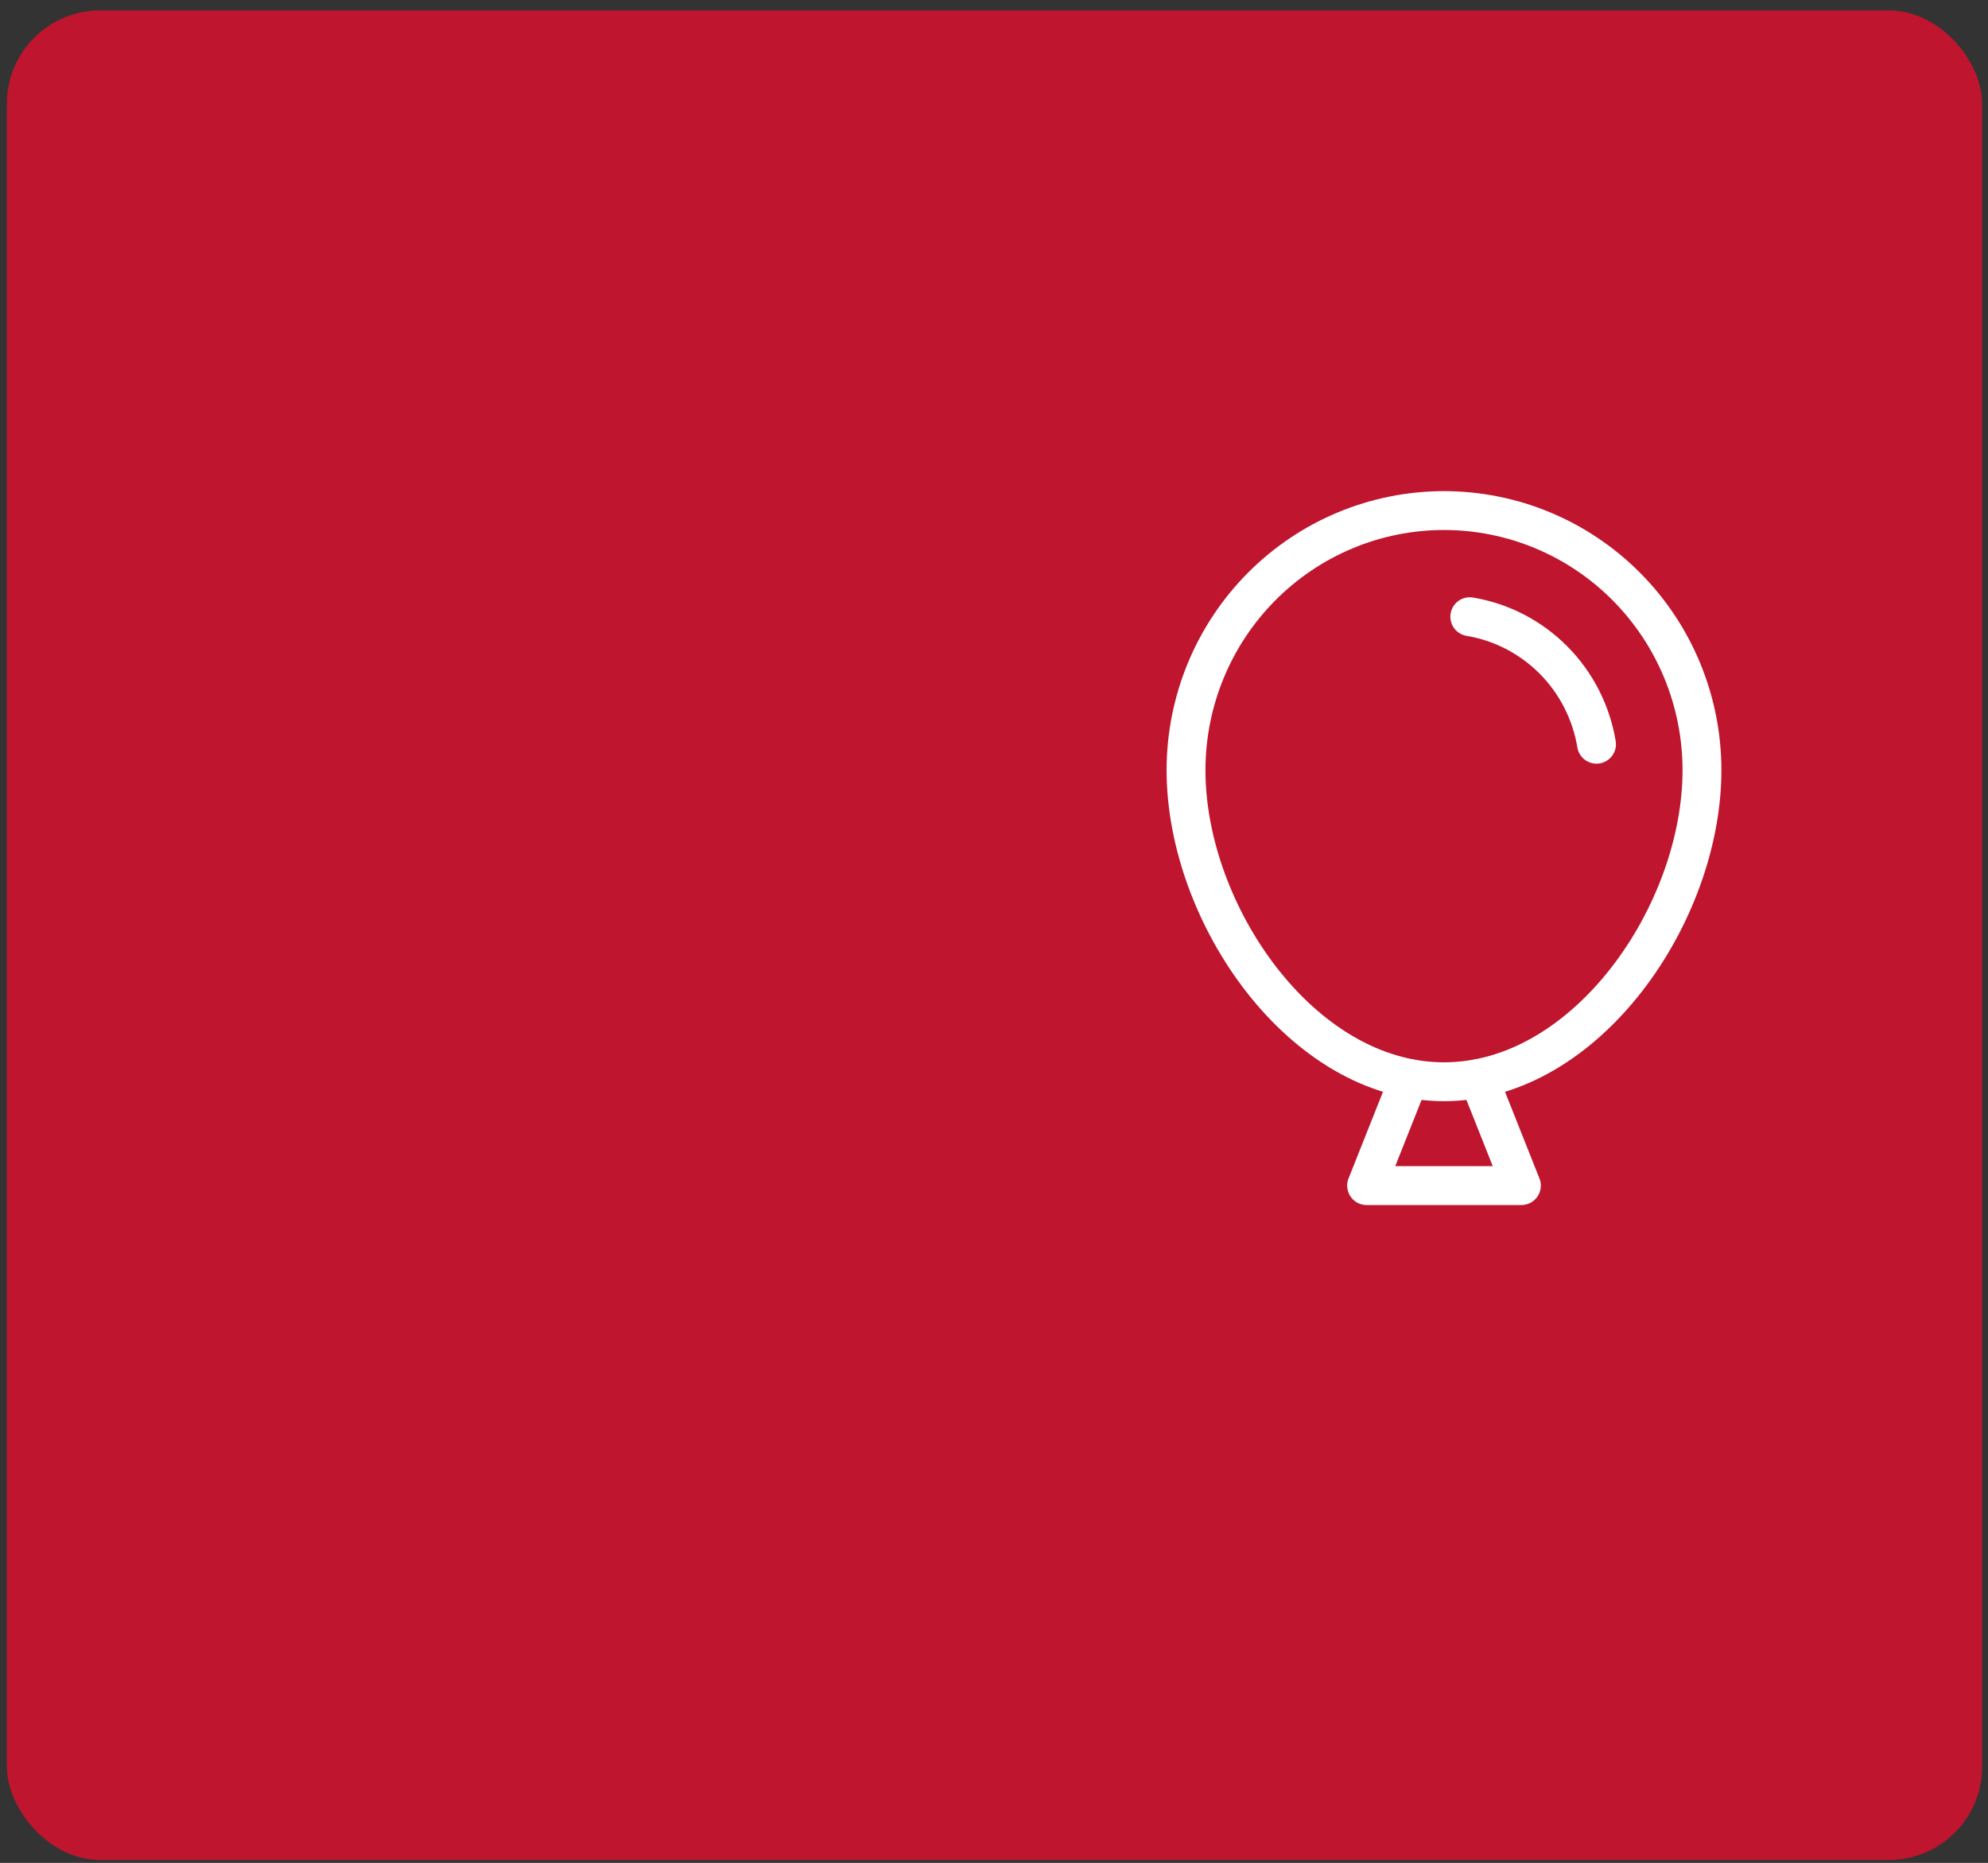 <svg width="175" height="164" viewBox="0 0 175 164" fill="none" xmlns="http://www.w3.org/2000/svg">
<rect x="0" y="0" width="175" height="164" fill="#333333" stroke="none"/>
<rect x="0.608" y="0.918" width="173.878" height="162.826" rx="8.205" fill="#BF152E"/>
<path d="M149.821 67.805C149.821 80.433 139.659 95.232 127.112 95.232C114.566 95.232 104.403 80.433 104.403 67.805C104.403 61.743 106.796 55.929 111.055 51.643C115.313 47.356 121.09 44.948 127.112 44.948C133.135 44.948 138.911 47.356 143.17 51.643C147.429 55.929 149.821 61.743 149.821 67.805V67.805Z" stroke="white" stroke-width="3.421" stroke-linecap="round" stroke-linejoin="round"/>
<path d="M130.178 94.946L133.925 104.375H120.3L124.047 94.946" stroke="white" stroke-width="3.421" stroke-linecap="round" stroke-linejoin="round"/>
<path d="M129.383 54.291C132.174 54.759 134.749 56.092 136.749 58.105C138.749 60.119 140.074 62.711 140.539 65.519" stroke="white" stroke-width="3.421" stroke-linecap="round" stroke-linejoin="round"/>
</svg>
